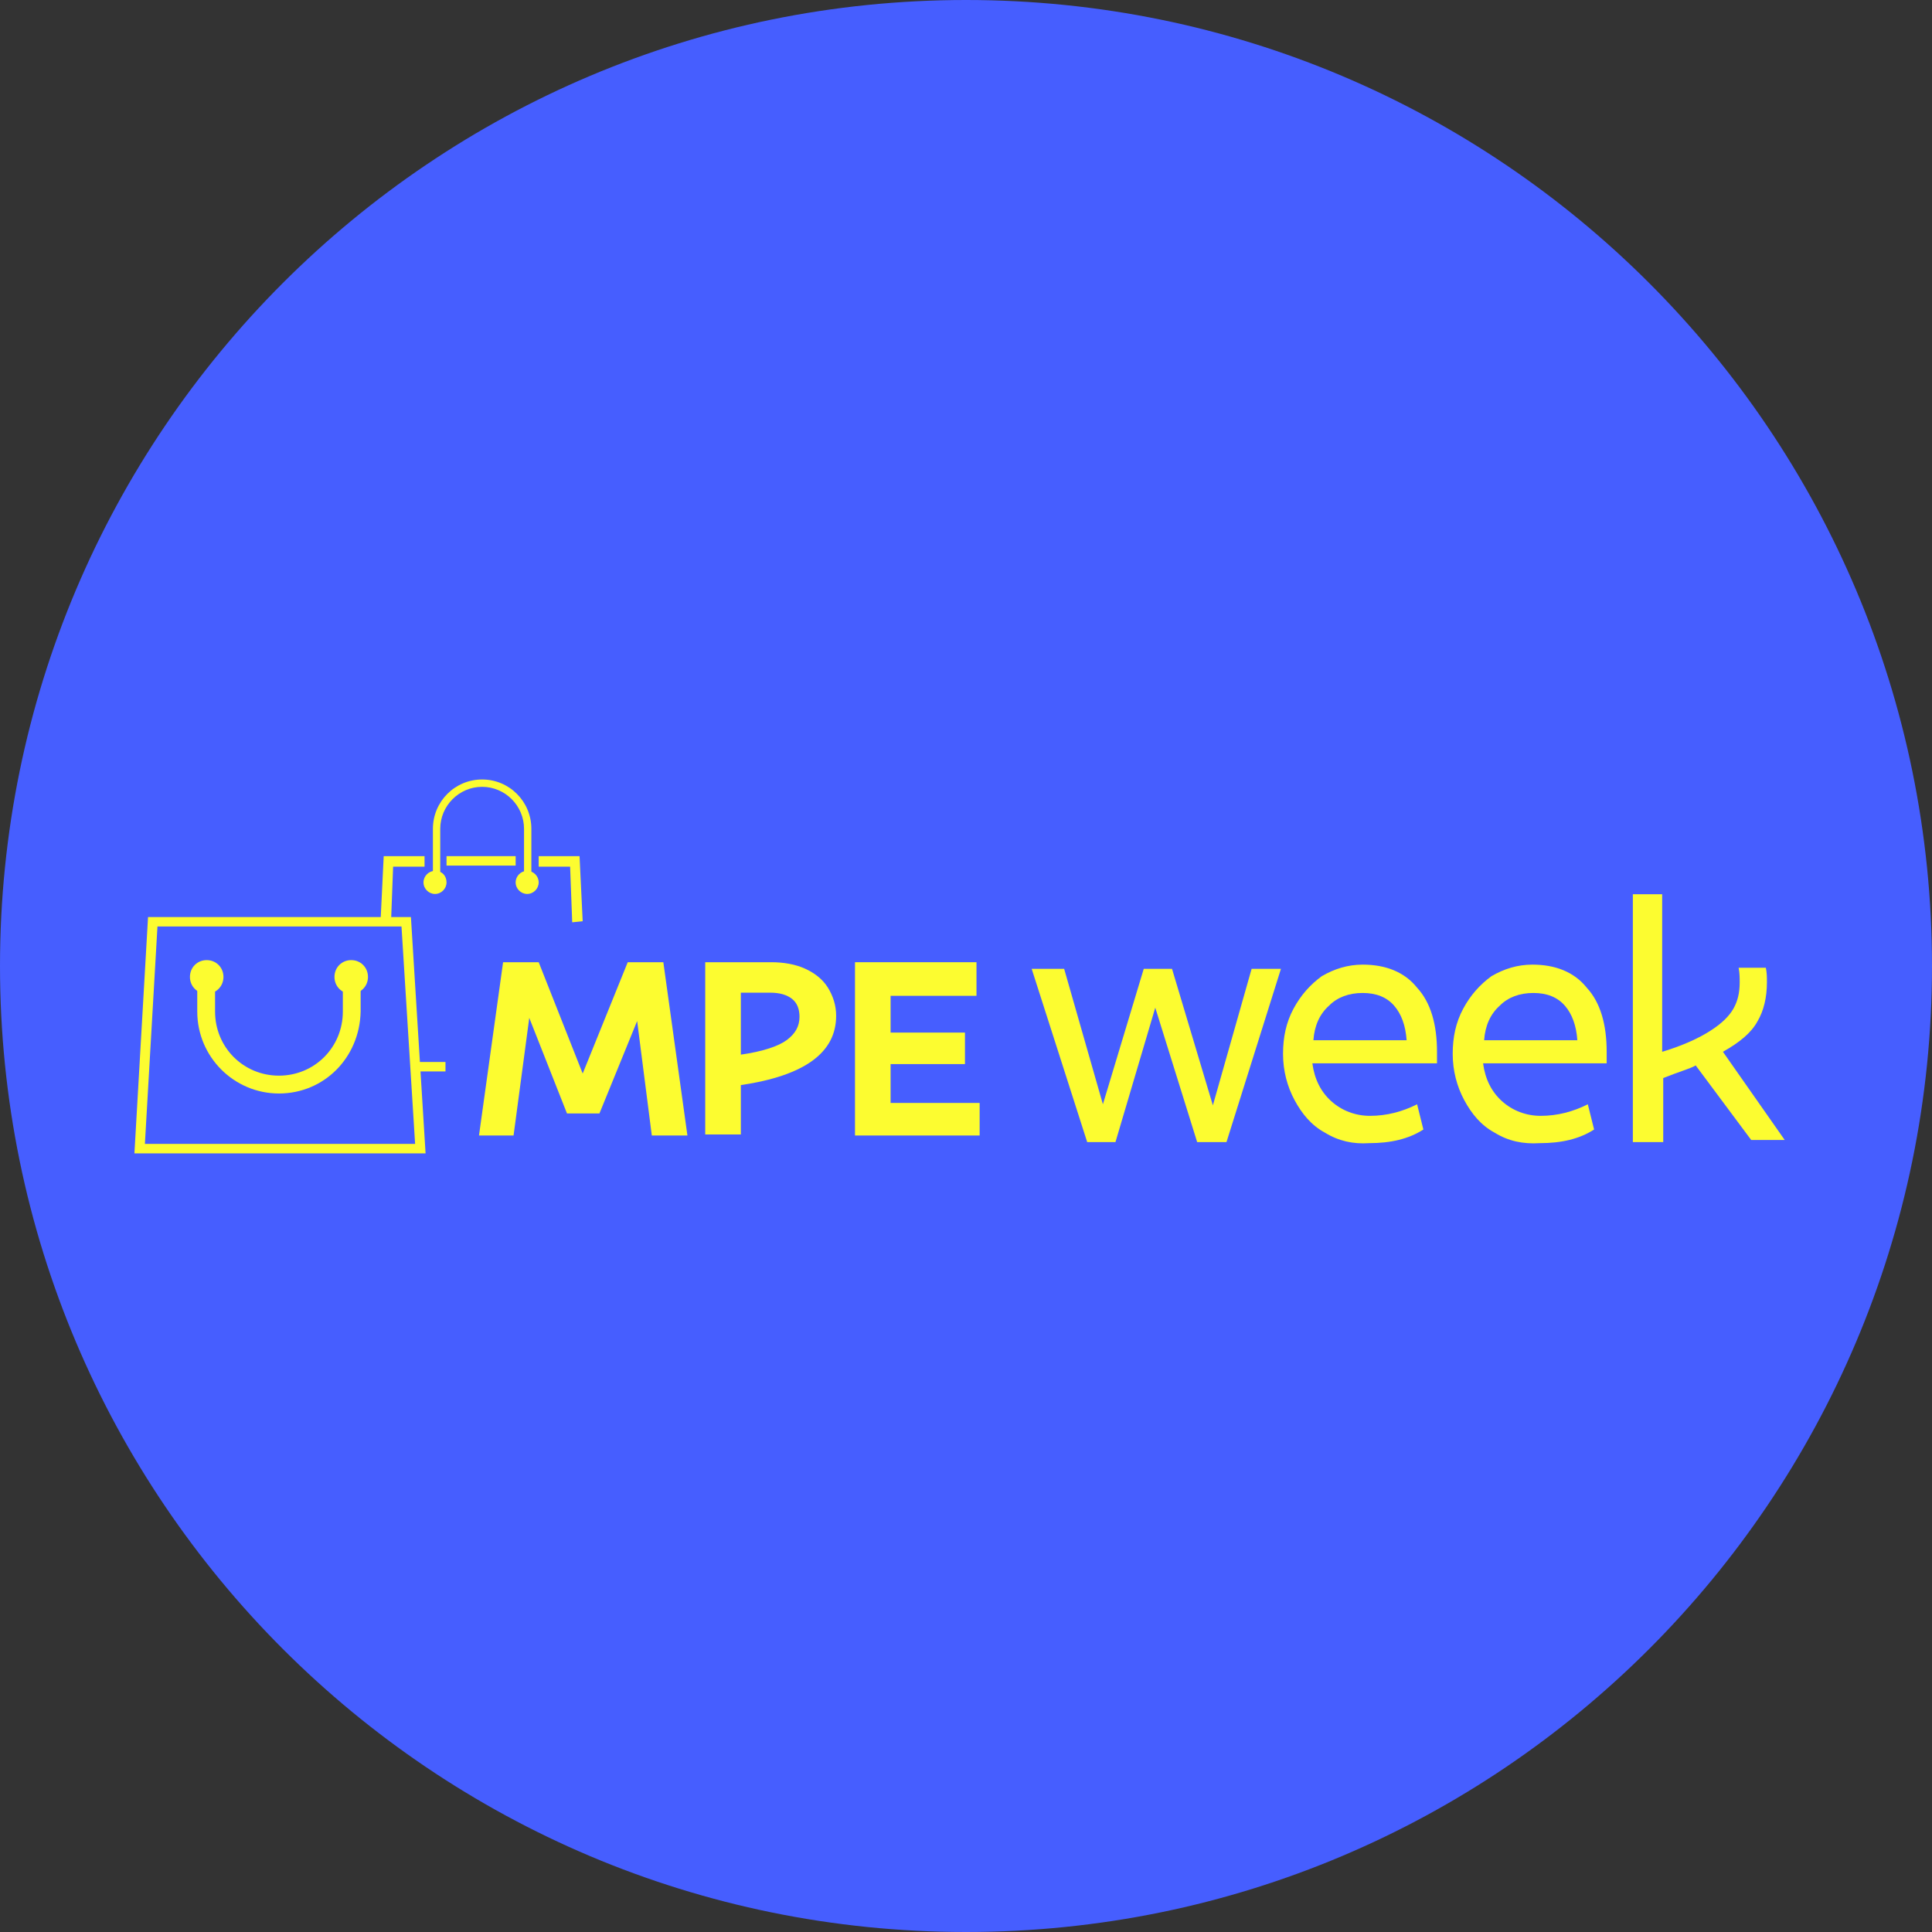 <?xml version="1.0" encoding="UTF-8"?>
<svg data-bbox="-81 -81 972 972" height="1080" viewBox="0 0 810 810" width="1080" xmlns="http://www.w3.org/2000/svg" data-type="color">
    <rect x="0" y="0" width="810" height="810" fill="#333333" stroke="none"/>
    <g>
        <defs>
            <clipPath id="65286bd8-160b-4d7c-ba7c-d2b23fcaa985">
                <path d="M405 0C181.324 0 0 181.324 0 405s181.324 405 405 405 405-181.324 405-405S628.676 0 405 0Zm0 0"/>
            </clipPath>
            <clipPath id="4ae1ce01-1371-429f-8ccc-a2f87f9ed6b0">
                <path d="M56 384h123v99.55H56Zm0 0"/>
            </clipPath>
            <clipPath id="775efcd7-be93-4444-a655-e1ff580f2613">
                <path d="M181 326.8h42V368h-42Zm0 0"/>
            </clipPath>
        </defs>
        <g clip-path="url(#65286bd8-160b-4d7c-ba7c-d2b23fcaa985)">
            <path fill="#465eff" d="M891-81v972H-81V-81h972z" data-color="1"/>
        </g>
        <g clip-path="url(#4ae1ce01-1371-429f-8ccc-a2f87f9ed6b0)">
            <path d="m62.066 384.48-5.71 99.07h122.07l-6.145-99.07Zm0 0" fill="#fcfc30" data-color="2"/>
        </g>
        <path d="M60.746 479.586h113.29l-5.708-91.145H66.016Zm0 0" fill="#465eff" data-color="1"/>
        <g clip-path="url(#775efcd7-be93-4444-a655-e1ff580f2613)">
            <path d="M222.777 367.75h-3.074v-20.254c0-9.687-7.906-17.613-17.566-17.613s-17.563 7.926-17.563 17.613v20.254H181.5v-20.254c0-11.45 9.223-20.695 20.637-20.695 11.418 0 20.64 9.246 20.64 20.695Zm0 0" fill="#fcfc30" data-color="2"/>
        </g>
        <path d="M187.21 369.95c0 2.644-2.194 4.843-4.827 4.843-2.637 0-4.832-2.2-4.832-4.844 0-2.64 2.195-4.844 4.832-4.844 3.07 0 4.828 2.204 4.828 4.844Zm0 0" fill="#fcfc30" data-color="2"/>
        <path d="M225.848 369.95c0 2.644-2.196 4.843-4.828 4.843-2.637 0-4.833-2.2-4.833-4.844 0-2.64 2.196-4.844 4.833-4.844 2.632 0 4.828 2.204 4.828 4.844Zm0 0" fill="#fcfc30" data-color="2"/>
        <path d="M116.953 458.453c-18.883 0-34.25-15.41-34.25-34.344V410.9h7.465v13.21c0 14.97 11.855 26.86 26.785 26.86s26.785-11.89 26.785-26.86V410.9h7.465v13.21c-.437 19.371-15.367 34.344-34.25 34.344Zm0 0" fill="#fcfc30" data-color="2"/>
        <path d="M93.684 409.578c0 3.961-3.075 7.043-7.028 7.043-3.949 0-7.023-3.082-7.023-7.043 0-3.965 3.074-7.047 7.023-7.047 3.953 0 7.028 3.082 7.028 7.047Zm0 0" fill="#fcfc30" data-color="2"/>
        <path d="M154.277 409.578c0 3.961-3.074 7.043-7.023 7.043-3.953 0-7.027-3.082-7.027-7.043 0-3.965 3.074-7.047 7.027-7.047 3.95 0 7.023 3.082 7.023 7.047Zm0 0" fill="#fcfc30" data-color="2"/>
        <path d="m163.938 386.68-4.391-.442 1.32-27.297h17.125v4.403h-13.176Zm0 0" fill="#fcfc30" data-color="2"/>
        <path d="m239.902 386.68-.875-23.336h-13.175v-4.403h17.125l1.316 27.297Zm0 0" fill="#fcfc30" data-color="2"/>
        <path d="M216.191 358.941h-28.98v3.961h28.98Zm0 0" fill="#fcfc30" data-color="2"/>
        <path d="M186.77 445.242h-13.172v3.961h13.172Zm0 0" fill="#fcfc30" data-color="2"/>
        <path d="M215.313 476.066H200.82l10.102-72.652h14.93l18.441 46.672 18.883-46.672h14.93l10.097 72.652h-14.93l-6.148-47.996-15.805 38.746h-13.613l-15.809-40.066Zm0 0" fill="#fcfc30" data-color="2"/>
        <path d="M295.672 476.066v-72.652h27.66c5.27 0 10.102.879 14.055 2.64 3.949 1.762 7.465 4.403 9.66 7.926 2.195 3.524 3.512 7.485 3.512 11.891 0 15.41-13.172 25.098-39.957 29.059v20.695h-14.93Zm14.93-33.906c9.218-1.32 15.804-3.523 19.32-6.164 3.512-2.64 5.27-5.723 5.27-9.687 0-3.082-.88-5.723-3.075-7.485-2.195-1.762-5.27-2.64-9.222-2.64h-12.293Zm0 0" fill="#fcfc30" data-color="2"/>
        <path d="M410.273 476.066h-51.812v-72.652h50.937v14.09h-36.007v15.41h31.175v13.211h-31.175v16.29h37.324v13.651Zm0 0" fill="#fcfc30" data-color="2"/>
        <path d="M467.664 478.832H455.81l-23.274-72.648h13.613l16.247 56.796 17.125-56.796h11.855l17.125 57.238 16.246-57.238h12.297l-22.836 72.648h-12.293l-17.566-56.36Zm0 0" fill="#fcfc30" data-color="2"/>
        <path d="M555.484 474.871c-5.707-3.082-9.66-7.926-12.734-13.648-3.074-5.727-4.832-12.332-4.832-19.375 0-7.047 1.32-13.211 4.39-18.934 3.075-5.723 7.028-10.125 11.86-13.648 5.27-3.082 10.977-4.844 17.125-4.844 9.66 0 17.562 3.082 22.832 9.687 5.707 6.164 8.344 15.41 8.344 26.86v4.84h-52.254c.879 6.605 3.512 11.89 7.902 15.851 4.39 3.965 10.102 6.164 16.25 6.164 7.024 0 13.61-1.758 19.758-4.844l2.633 10.57c-6.145 3.962-13.61 5.723-22.832 5.723-6.586.442-12.735-.878-18.442-4.402Zm34.25-38.746c-.437-6.164-2.195-11.008-5.27-14.531-3.073-3.524-7.464-5.285-13.171-5.285-5.711 0-10.54 1.761-14.055 5.285-3.949 3.523-6.144 8.367-6.586 14.531Zm0 0" fill="#fcfc30" data-color="2"/>
        <path d="M626.621 474.871c-5.71-3.082-9.66-7.926-12.734-13.648-3.074-5.727-4.832-12.332-4.832-19.375 0-7.047 1.32-13.211 4.39-18.934 3.075-5.723 7.028-10.125 11.86-13.648 5.265-3.082 10.976-4.844 17.125-4.844 9.66 0 17.562 3.082 22.832 9.687 5.707 6.164 8.343 15.41 8.343 26.86v4.84H621.79c.879 6.605 3.516 11.89 7.906 15.851 4.39 3.965 10.098 6.164 16.246 6.164 7.024 0 13.614-1.758 19.758-4.844l2.637 10.57c-6.149 3.962-13.613 5.723-22.836 5.723-7.023.442-13.172-.878-18.879-4.402Zm34.688-38.746c-.438-6.164-2.196-11.008-5.27-14.531-3.074-3.524-7.465-5.285-13.172-5.285-5.707 0-10.539 1.761-14.05 5.285-3.954 3.523-6.149 8.367-6.587 14.531Zm0 0" fill="#fcfc30" data-color="2"/>
        <path d="M684.582 478.832V374.918h12.293v66.047c8.781-2.64 15.371-5.723 20.2-8.809 4.831-3.082 7.905-6.164 9.655-9.246 1.762-3.082 2.641-6.601 2.641-11.008 0-1.757 0-3.96-.437-6.164h11.41c.445 2.203.445 3.965.445 6.164 0 6.168-1.316 11.891-3.953 16.293-2.633 4.844-7.465 8.805-14.492 12.77l25.91 36.984h-14.05l-23.274-31.262c-2.2 1.32-7.028 2.645-13.614 5.286v26.859Zm0 0" fill="#fcfc30" data-color="2"/>
    </g>
</svg>
